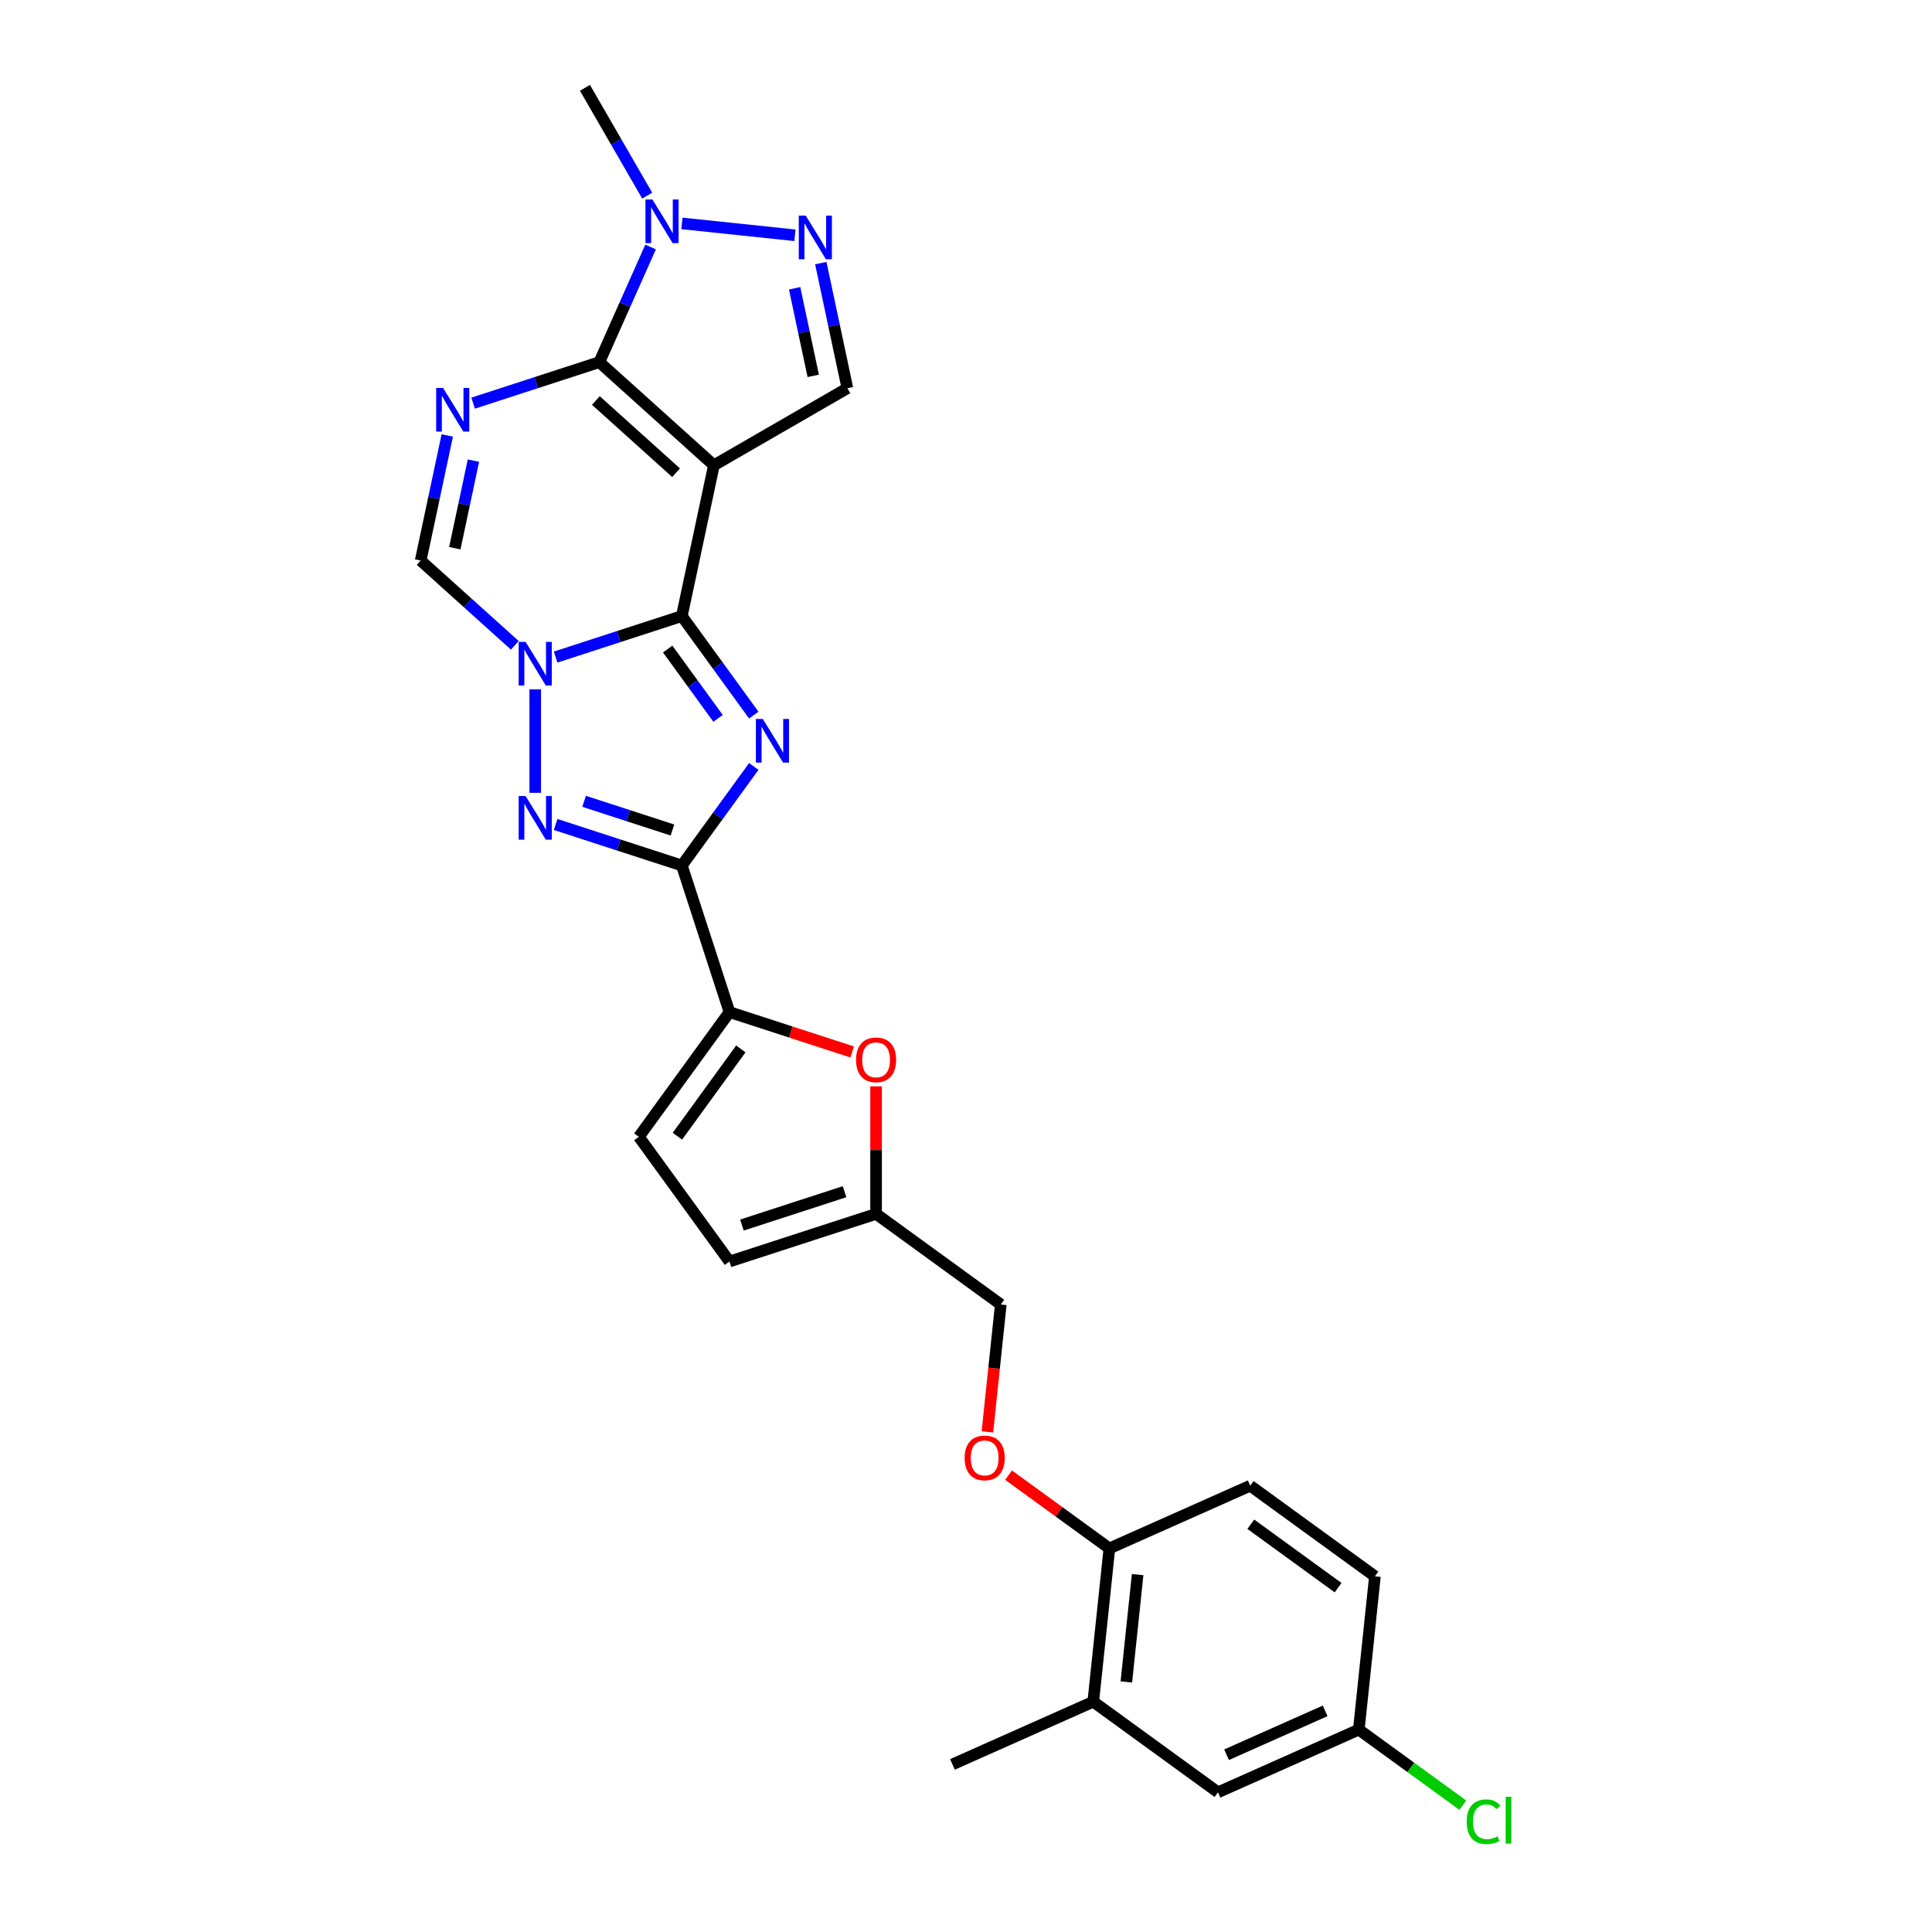 <?xml version='1.0' encoding='iso-8859-1'?>
<svg version='1.1' baseProfile='full'
              xmlns='http://www.w3.org/2000/svg'
                      xmlns:rdkit='http://www.rdkit.org/xml'
                      xmlns:xlink='http://www.w3.org/1999/xlink'
                  xml:space='preserve'
width='1000px' height='1000px' viewBox='0 0 1000 1000'>
<!-- END OF HEADER -->
<rect style='opacity:1.0;fill:#FFFFFF;stroke:none' width='1000' height='1000' x='0' y='0'> </rect>
<path class='bond-0' d='M 352.917,318.877 L 369.506,240.832' style='fill:none;fill-rule:evenodd;stroke:#000000;stroke-width:6px;stroke-linecap:butt;stroke-linejoin:miter;stroke-opacity:1' />
<path class='bond-1' d='M 352.917,318.877 L 371.538,344.505' style='fill:none;fill-rule:evenodd;stroke:#000000;stroke-width:6px;stroke-linecap:butt;stroke-linejoin:miter;stroke-opacity:1' />
<path class='bond-1' d='M 371.538,344.505 L 390.158,370.134' style='fill:none;fill-rule:evenodd;stroke:#0000FF;stroke-width:6px;stroke-linecap:butt;stroke-linejoin:miter;stroke-opacity:1' />
<path class='bond-1' d='M 345.593,335.945 L 358.628,353.885' style='fill:none;fill-rule:evenodd;stroke:#000000;stroke-width:6px;stroke-linecap:butt;stroke-linejoin:miter;stroke-opacity:1' />
<path class='bond-1' d='M 358.628,353.885 L 371.662,371.825' style='fill:none;fill-rule:evenodd;stroke:#0000FF;stroke-width:6px;stroke-linecap:butt;stroke-linejoin:miter;stroke-opacity:1' />
<path class='bond-2' d='M 352.917,318.877 L 320.258,329.488' style='fill:none;fill-rule:evenodd;stroke:#000000;stroke-width:6px;stroke-linecap:butt;stroke-linejoin:miter;stroke-opacity:1' />
<path class='bond-2' d='M 320.258,329.488 L 287.598,340.1' style='fill:none;fill-rule:evenodd;stroke:#0000FF;stroke-width:6px;stroke-linecap:butt;stroke-linejoin:miter;stroke-opacity:1' />
<path class='bond-3' d='M 369.506,240.832 L 310.212,187.443' style='fill:none;fill-rule:evenodd;stroke:#000000;stroke-width:6px;stroke-linecap:butt;stroke-linejoin:miter;stroke-opacity:1' />
<path class='bond-3' d='M 349.934,244.682 L 308.428,207.31' style='fill:none;fill-rule:evenodd;stroke:#000000;stroke-width:6px;stroke-linecap:butt;stroke-linejoin:miter;stroke-opacity:1' />
<path class='bond-11' d='M 369.506,240.832 L 438.605,200.938' style='fill:none;fill-rule:evenodd;stroke:#000000;stroke-width:6px;stroke-linecap:butt;stroke-linejoin:miter;stroke-opacity:1' />
<path class='bond-4' d='M 390.158,396.719 L 371.538,422.348' style='fill:none;fill-rule:evenodd;stroke:#0000FF;stroke-width:6px;stroke-linecap:butt;stroke-linejoin:miter;stroke-opacity:1' />
<path class='bond-4' d='M 371.538,422.348 L 352.917,447.977' style='fill:none;fill-rule:evenodd;stroke:#000000;stroke-width:6px;stroke-linecap:butt;stroke-linejoin:miter;stroke-opacity:1' />
<path class='bond-6' d='M 277.034,356.825 L 277.034,410.36' style='fill:none;fill-rule:evenodd;stroke:#0000FF;stroke-width:6px;stroke-linecap:butt;stroke-linejoin:miter;stroke-opacity:1' />
<path class='bond-10' d='M 266.47,334.021 L 242.105,312.082' style='fill:none;fill-rule:evenodd;stroke:#0000FF;stroke-width:6px;stroke-linecap:butt;stroke-linejoin:miter;stroke-opacity:1' />
<path class='bond-10' d='M 242.105,312.082 L 217.74,290.144' style='fill:none;fill-rule:evenodd;stroke:#000000;stroke-width:6px;stroke-linecap:butt;stroke-linejoin:miter;stroke-opacity:1' />
<path class='bond-8' d='M 310.212,187.443 L 323.479,157.645' style='fill:none;fill-rule:evenodd;stroke:#000000;stroke-width:6px;stroke-linecap:butt;stroke-linejoin:miter;stroke-opacity:1' />
<path class='bond-8' d='M 323.479,157.645 L 336.747,127.846' style='fill:none;fill-rule:evenodd;stroke:#0000FF;stroke-width:6px;stroke-linecap:butt;stroke-linejoin:miter;stroke-opacity:1' />
<path class='bond-28' d='M 310.212,187.443 L 277.552,198.055' style='fill:none;fill-rule:evenodd;stroke:#000000;stroke-width:6px;stroke-linecap:butt;stroke-linejoin:miter;stroke-opacity:1' />
<path class='bond-28' d='M 277.552,198.055 L 244.893,208.667' style='fill:none;fill-rule:evenodd;stroke:#0000FF;stroke-width:6px;stroke-linecap:butt;stroke-linejoin:miter;stroke-opacity:1' />
<path class='bond-9' d='M 352.917,447.977 L 377.573,523.86' style='fill:none;fill-rule:evenodd;stroke:#000000;stroke-width:6px;stroke-linecap:butt;stroke-linejoin:miter;stroke-opacity:1' />
<path class='bond-27' d='M 352.917,447.977 L 320.258,437.365' style='fill:none;fill-rule:evenodd;stroke:#000000;stroke-width:6px;stroke-linecap:butt;stroke-linejoin:miter;stroke-opacity:1' />
<path class='bond-27' d='M 320.258,437.365 L 287.598,426.753' style='fill:none;fill-rule:evenodd;stroke:#0000FF;stroke-width:6px;stroke-linecap:butt;stroke-linejoin:miter;stroke-opacity:1' />
<path class='bond-27' d='M 348.051,429.616 L 325.189,422.188' style='fill:none;fill-rule:evenodd;stroke:#000000;stroke-width:6px;stroke-linecap:butt;stroke-linejoin:miter;stroke-opacity:1' />
<path class='bond-27' d='M 325.189,422.188 L 302.327,414.76' style='fill:none;fill-rule:evenodd;stroke:#0000FF;stroke-width:6px;stroke-linecap:butt;stroke-linejoin:miter;stroke-opacity:1' />
<path class='bond-5' d='M 231.504,225.392 L 224.622,257.768' style='fill:none;fill-rule:evenodd;stroke:#0000FF;stroke-width:6px;stroke-linecap:butt;stroke-linejoin:miter;stroke-opacity:1' />
<path class='bond-5' d='M 224.622,257.768 L 217.74,290.144' style='fill:none;fill-rule:evenodd;stroke:#000000;stroke-width:6px;stroke-linecap:butt;stroke-linejoin:miter;stroke-opacity:1' />
<path class='bond-5' d='M 245.048,238.422 L 240.231,261.086' style='fill:none;fill-rule:evenodd;stroke:#0000FF;stroke-width:6px;stroke-linecap:butt;stroke-linejoin:miter;stroke-opacity:1' />
<path class='bond-5' d='M 240.231,261.086 L 235.414,283.749' style='fill:none;fill-rule:evenodd;stroke:#000000;stroke-width:6px;stroke-linecap:butt;stroke-linejoin:miter;stroke-opacity:1' />
<path class='bond-7' d='M 424.841,136.186 L 431.723,168.562' style='fill:none;fill-rule:evenodd;stroke:#0000FF;stroke-width:6px;stroke-linecap:butt;stroke-linejoin:miter;stroke-opacity:1' />
<path class='bond-7' d='M 431.723,168.562 L 438.605,200.938' style='fill:none;fill-rule:evenodd;stroke:#000000;stroke-width:6px;stroke-linecap:butt;stroke-linejoin:miter;stroke-opacity:1' />
<path class='bond-7' d='M 411.297,149.217 L 416.114,171.88' style='fill:none;fill-rule:evenodd;stroke:#0000FF;stroke-width:6px;stroke-linecap:butt;stroke-linejoin:miter;stroke-opacity:1' />
<path class='bond-7' d='M 416.114,171.88 L 420.931,194.543' style='fill:none;fill-rule:evenodd;stroke:#000000;stroke-width:6px;stroke-linecap:butt;stroke-linejoin:miter;stroke-opacity:1' />
<path class='bond-29' d='M 411.452,121.783 L 352.963,115.636' style='fill:none;fill-rule:evenodd;stroke:#0000FF;stroke-width:6px;stroke-linecap:butt;stroke-linejoin:miter;stroke-opacity:1' />
<path class='bond-25' d='M 334.99,101.26 L 318.881,73.358' style='fill:none;fill-rule:evenodd;stroke:#0000FF;stroke-width:6px;stroke-linecap:butt;stroke-linejoin:miter;stroke-opacity:1' />
<path class='bond-25' d='M 318.881,73.358 L 302.771,45.455' style='fill:none;fill-rule:evenodd;stroke:#000000;stroke-width:6px;stroke-linecap:butt;stroke-linejoin:miter;stroke-opacity:1' />
<path class='bond-12' d='M 377.573,523.86 L 409.331,534.178' style='fill:none;fill-rule:evenodd;stroke:#000000;stroke-width:6px;stroke-linecap:butt;stroke-linejoin:miter;stroke-opacity:1' />
<path class='bond-12' d='M 409.331,534.178 L 441.089,544.497' style='fill:none;fill-rule:evenodd;stroke:#FF0000;stroke-width:6px;stroke-linecap:butt;stroke-linejoin:miter;stroke-opacity:1' />
<path class='bond-13' d='M 377.573,523.86 L 330.675,588.41' style='fill:none;fill-rule:evenodd;stroke:#000000;stroke-width:6px;stroke-linecap:butt;stroke-linejoin:miter;stroke-opacity:1' />
<path class='bond-13' d='M 383.448,542.922 L 350.62,588.107' style='fill:none;fill-rule:evenodd;stroke:#000000;stroke-width:6px;stroke-linecap:butt;stroke-linejoin:miter;stroke-opacity:1' />
<path class='bond-14' d='M 453.456,562.287 L 453.456,595.295' style='fill:none;fill-rule:evenodd;stroke:#FF0000;stroke-width:6px;stroke-linecap:butt;stroke-linejoin:miter;stroke-opacity:1' />
<path class='bond-14' d='M 453.456,595.295 L 453.456,628.304' style='fill:none;fill-rule:evenodd;stroke:#000000;stroke-width:6px;stroke-linecap:butt;stroke-linejoin:miter;stroke-opacity:1' />
<path class='bond-15' d='M 330.675,588.41 L 377.573,652.96' style='fill:none;fill-rule:evenodd;stroke:#000000;stroke-width:6px;stroke-linecap:butt;stroke-linejoin:miter;stroke-opacity:1' />
<path class='bond-21' d='M 453.456,628.304 L 518.006,675.202' style='fill:none;fill-rule:evenodd;stroke:#000000;stroke-width:6px;stroke-linecap:butt;stroke-linejoin:miter;stroke-opacity:1' />
<path class='bond-30' d='M 453.456,628.304 L 377.573,652.96' style='fill:none;fill-rule:evenodd;stroke:#000000;stroke-width:6px;stroke-linecap:butt;stroke-linejoin:miter;stroke-opacity:1' />
<path class='bond-30' d='M 437.143,616.825 L 384.025,634.085' style='fill:none;fill-rule:evenodd;stroke:#000000;stroke-width:6px;stroke-linecap:butt;stroke-linejoin:miter;stroke-opacity:1' />
<path class='bond-16' d='M 565.876,880.803 L 574.216,801.451' style='fill:none;fill-rule:evenodd;stroke:#000000;stroke-width:6px;stroke-linecap:butt;stroke-linejoin:miter;stroke-opacity:1' />
<path class='bond-16' d='M 582.997,870.568 L 588.835,815.022' style='fill:none;fill-rule:evenodd;stroke:#000000;stroke-width:6px;stroke-linecap:butt;stroke-linejoin:miter;stroke-opacity:1' />
<path class='bond-19' d='M 565.876,880.803 L 630.426,927.701' style='fill:none;fill-rule:evenodd;stroke:#000000;stroke-width:6px;stroke-linecap:butt;stroke-linejoin:miter;stroke-opacity:1' />
<path class='bond-26' d='M 565.876,880.803 L 492.986,913.255' style='fill:none;fill-rule:evenodd;stroke:#000000;stroke-width:6px;stroke-linecap:butt;stroke-linejoin:miter;stroke-opacity:1' />
<path class='bond-17' d='M 574.216,801.451 L 548.125,782.495' style='fill:none;fill-rule:evenodd;stroke:#000000;stroke-width:6px;stroke-linecap:butt;stroke-linejoin:miter;stroke-opacity:1' />
<path class='bond-17' d='M 548.125,782.495 L 522.033,763.538' style='fill:none;fill-rule:evenodd;stroke:#FF0000;stroke-width:6px;stroke-linecap:butt;stroke-linejoin:miter;stroke-opacity:1' />
<path class='bond-20' d='M 574.216,801.451 L 647.106,768.999' style='fill:none;fill-rule:evenodd;stroke:#000000;stroke-width:6px;stroke-linecap:butt;stroke-linejoin:miter;stroke-opacity:1' />
<path class='bond-18' d='M 511.077,741.133 L 514.541,708.167' style='fill:none;fill-rule:evenodd;stroke:#FF0000;stroke-width:6px;stroke-linecap:butt;stroke-linejoin:miter;stroke-opacity:1' />
<path class='bond-18' d='M 514.541,708.167 L 518.006,675.202' style='fill:none;fill-rule:evenodd;stroke:#000000;stroke-width:6px;stroke-linecap:butt;stroke-linejoin:miter;stroke-opacity:1' />
<path class='bond-31' d='M 630.426,927.701 L 703.316,895.248' style='fill:none;fill-rule:evenodd;stroke:#000000;stroke-width:6px;stroke-linecap:butt;stroke-linejoin:miter;stroke-opacity:1' />
<path class='bond-31' d='M 634.869,908.255 L 685.892,885.538' style='fill:none;fill-rule:evenodd;stroke:#000000;stroke-width:6px;stroke-linecap:butt;stroke-linejoin:miter;stroke-opacity:1' />
<path class='bond-23' d='M 647.106,768.999 L 711.656,815.897' style='fill:none;fill-rule:evenodd;stroke:#000000;stroke-width:6px;stroke-linecap:butt;stroke-linejoin:miter;stroke-opacity:1' />
<path class='bond-23' d='M 647.409,788.943 L 692.594,821.772' style='fill:none;fill-rule:evenodd;stroke:#000000;stroke-width:6px;stroke-linecap:butt;stroke-linejoin:miter;stroke-opacity:1' />
<path class='bond-22' d='M 703.316,895.248 L 711.656,815.897' style='fill:none;fill-rule:evenodd;stroke:#000000;stroke-width:6px;stroke-linecap:butt;stroke-linejoin:miter;stroke-opacity:1' />
<path class='bond-24' d='M 703.316,895.248 L 730.237,914.807' style='fill:none;fill-rule:evenodd;stroke:#000000;stroke-width:6px;stroke-linecap:butt;stroke-linejoin:miter;stroke-opacity:1' />
<path class='bond-24' d='M 730.237,914.807 L 757.159,934.367' style='fill:none;fill-rule:evenodd;stroke:#00CC00;stroke-width:6px;stroke-linecap:butt;stroke-linejoin:miter;stroke-opacity:1' />
<path  class='atom-2' d='M 394.821 372.129
L 402.225 384.097
Q 402.959 385.278, 404.14 387.416
Q 405.321 389.554, 405.385 389.682
L 405.385 372.129
L 408.385 372.129
L 408.385 394.725
L 405.289 394.725
L 397.342 381.639
Q 396.417 380.107, 395.427 378.352
Q 394.47 376.597, 394.183 376.054
L 394.183 394.725
L 391.246 394.725
L 391.246 372.129
L 394.821 372.129
' fill='#0000FF'/>
<path  class='atom-3' d='M 272.04 332.234
L 279.444 344.203
Q 280.178 345.384, 281.359 347.522
Q 282.54 349.66, 282.603 349.788
L 282.603 332.234
L 285.604 332.234
L 285.604 354.83
L 282.508 354.83
L 274.561 341.745
Q 273.635 340.213, 272.646 338.458
Q 271.688 336.703, 271.401 336.16
L 271.401 354.83
L 268.465 354.83
L 268.465 332.234
L 272.04 332.234
' fill='#0000FF'/>
<path  class='atom-6' d='M 229.334 200.801
L 236.739 212.769
Q 237.473 213.95, 238.654 216.089
Q 239.834 218.227, 239.898 218.355
L 239.898 200.801
L 242.898 200.801
L 242.898 223.397
L 239.802 223.397
L 231.856 210.312
Q 230.93 208.78, 229.941 207.025
Q 228.983 205.269, 228.696 204.727
L 228.696 223.397
L 225.76 223.397
L 225.76 200.801
L 229.334 200.801
' fill='#0000FF'/>
<path  class='atom-7' d='M 272.04 412.023
L 279.444 423.991
Q 280.178 425.172, 281.359 427.31
Q 282.54 429.448, 282.603 429.576
L 282.603 412.023
L 285.604 412.023
L 285.604 434.619
L 282.508 434.619
L 274.561 421.533
Q 273.635 420.001, 272.646 418.246
Q 271.688 416.491, 271.401 415.948
L 271.401 434.619
L 268.465 434.619
L 268.465 412.023
L 272.04 412.023
' fill='#0000FF'/>
<path  class='atom-8' d='M 417.021 111.595
L 424.426 123.563
Q 425.16 124.744, 426.34 126.883
Q 427.521 129.021, 427.585 129.149
L 427.585 111.595
L 430.585 111.595
L 430.585 134.191
L 427.489 134.191
L 419.542 121.106
Q 418.617 119.574, 417.628 117.819
Q 416.67 116.063, 416.383 115.521
L 416.383 134.191
L 413.447 134.191
L 413.447 111.595
L 417.021 111.595
' fill='#0000FF'/>
<path  class='atom-9' d='M 337.67 103.255
L 345.074 115.223
Q 345.808 116.404, 346.989 118.543
Q 348.17 120.681, 348.234 120.809
L 348.234 103.255
L 351.234 103.255
L 351.234 125.851
L 348.138 125.851
L 340.191 112.766
Q 339.266 111.234, 338.276 109.479
Q 337.319 107.723, 337.032 107.181
L 337.032 125.851
L 334.096 125.851
L 334.096 103.255
L 337.67 103.255
' fill='#0000FF'/>
<path  class='atom-13' d='M 443.084 548.579
Q 443.084 543.154, 445.765 540.122
Q 448.446 537.09, 453.456 537.09
Q 458.467 537.09, 461.148 540.122
Q 463.829 543.154, 463.829 548.579
Q 463.829 554.069, 461.116 557.196
Q 458.403 560.292, 453.456 560.292
Q 448.478 560.292, 445.765 557.196
Q 443.084 554.101, 443.084 548.579
M 453.456 557.739
Q 456.903 557.739, 458.754 555.441
Q 460.637 553.111, 460.637 548.579
Q 460.637 544.143, 458.754 541.909
Q 456.903 539.643, 453.456 539.643
Q 450.009 539.643, 448.126 541.877
Q 446.275 544.111, 446.275 548.579
Q 446.275 553.143, 448.126 555.441
Q 450.009 557.739, 453.456 557.739
' fill='#FF0000'/>
<path  class='atom-19' d='M 499.294 754.617
Q 499.294 749.191, 501.975 746.159
Q 504.655 743.127, 509.666 743.127
Q 514.677 743.127, 517.358 746.159
Q 520.039 749.191, 520.039 754.617
Q 520.039 760.106, 517.326 763.234
Q 514.613 766.33, 509.666 766.33
Q 504.687 766.33, 501.975 763.234
Q 499.294 760.138, 499.294 754.617
M 509.666 763.777
Q 513.113 763.777, 514.964 761.479
Q 516.847 759.149, 516.847 754.617
Q 516.847 750.181, 514.964 747.947
Q 513.113 745.681, 509.666 745.681
Q 506.219 745.681, 504.336 747.915
Q 502.485 750.149, 502.485 754.617
Q 502.485 759.181, 504.336 761.479
Q 506.219 763.777, 509.666 763.777
' fill='#FF0000'/>
<path  class='atom-25' d='M 759.153 942.928
Q 759.153 937.311, 761.77 934.375
Q 764.419 931.407, 769.43 931.407
Q 774.09 931.407, 776.579 934.694
L 774.473 936.418
Q 772.653 934.024, 769.43 934.024
Q 766.015 934.024, 764.196 936.322
Q 762.409 938.588, 762.409 942.928
Q 762.409 947.396, 764.26 949.694
Q 766.143 951.992, 769.781 951.992
Q 772.27 951.992, 775.175 950.492
L 776.068 952.886
Q 774.887 953.652, 773.1 954.099
Q 771.313 954.545, 769.334 954.545
Q 764.419 954.545, 761.77 951.545
Q 759.153 948.545, 759.153 942.928
' fill='#00CC00'/>
<path  class='atom-25' d='M 779.324 930.035
L 782.26 930.035
L 782.26 954.258
L 779.324 954.258
L 779.324 930.035
' fill='#00CC00'/>
</svg>
